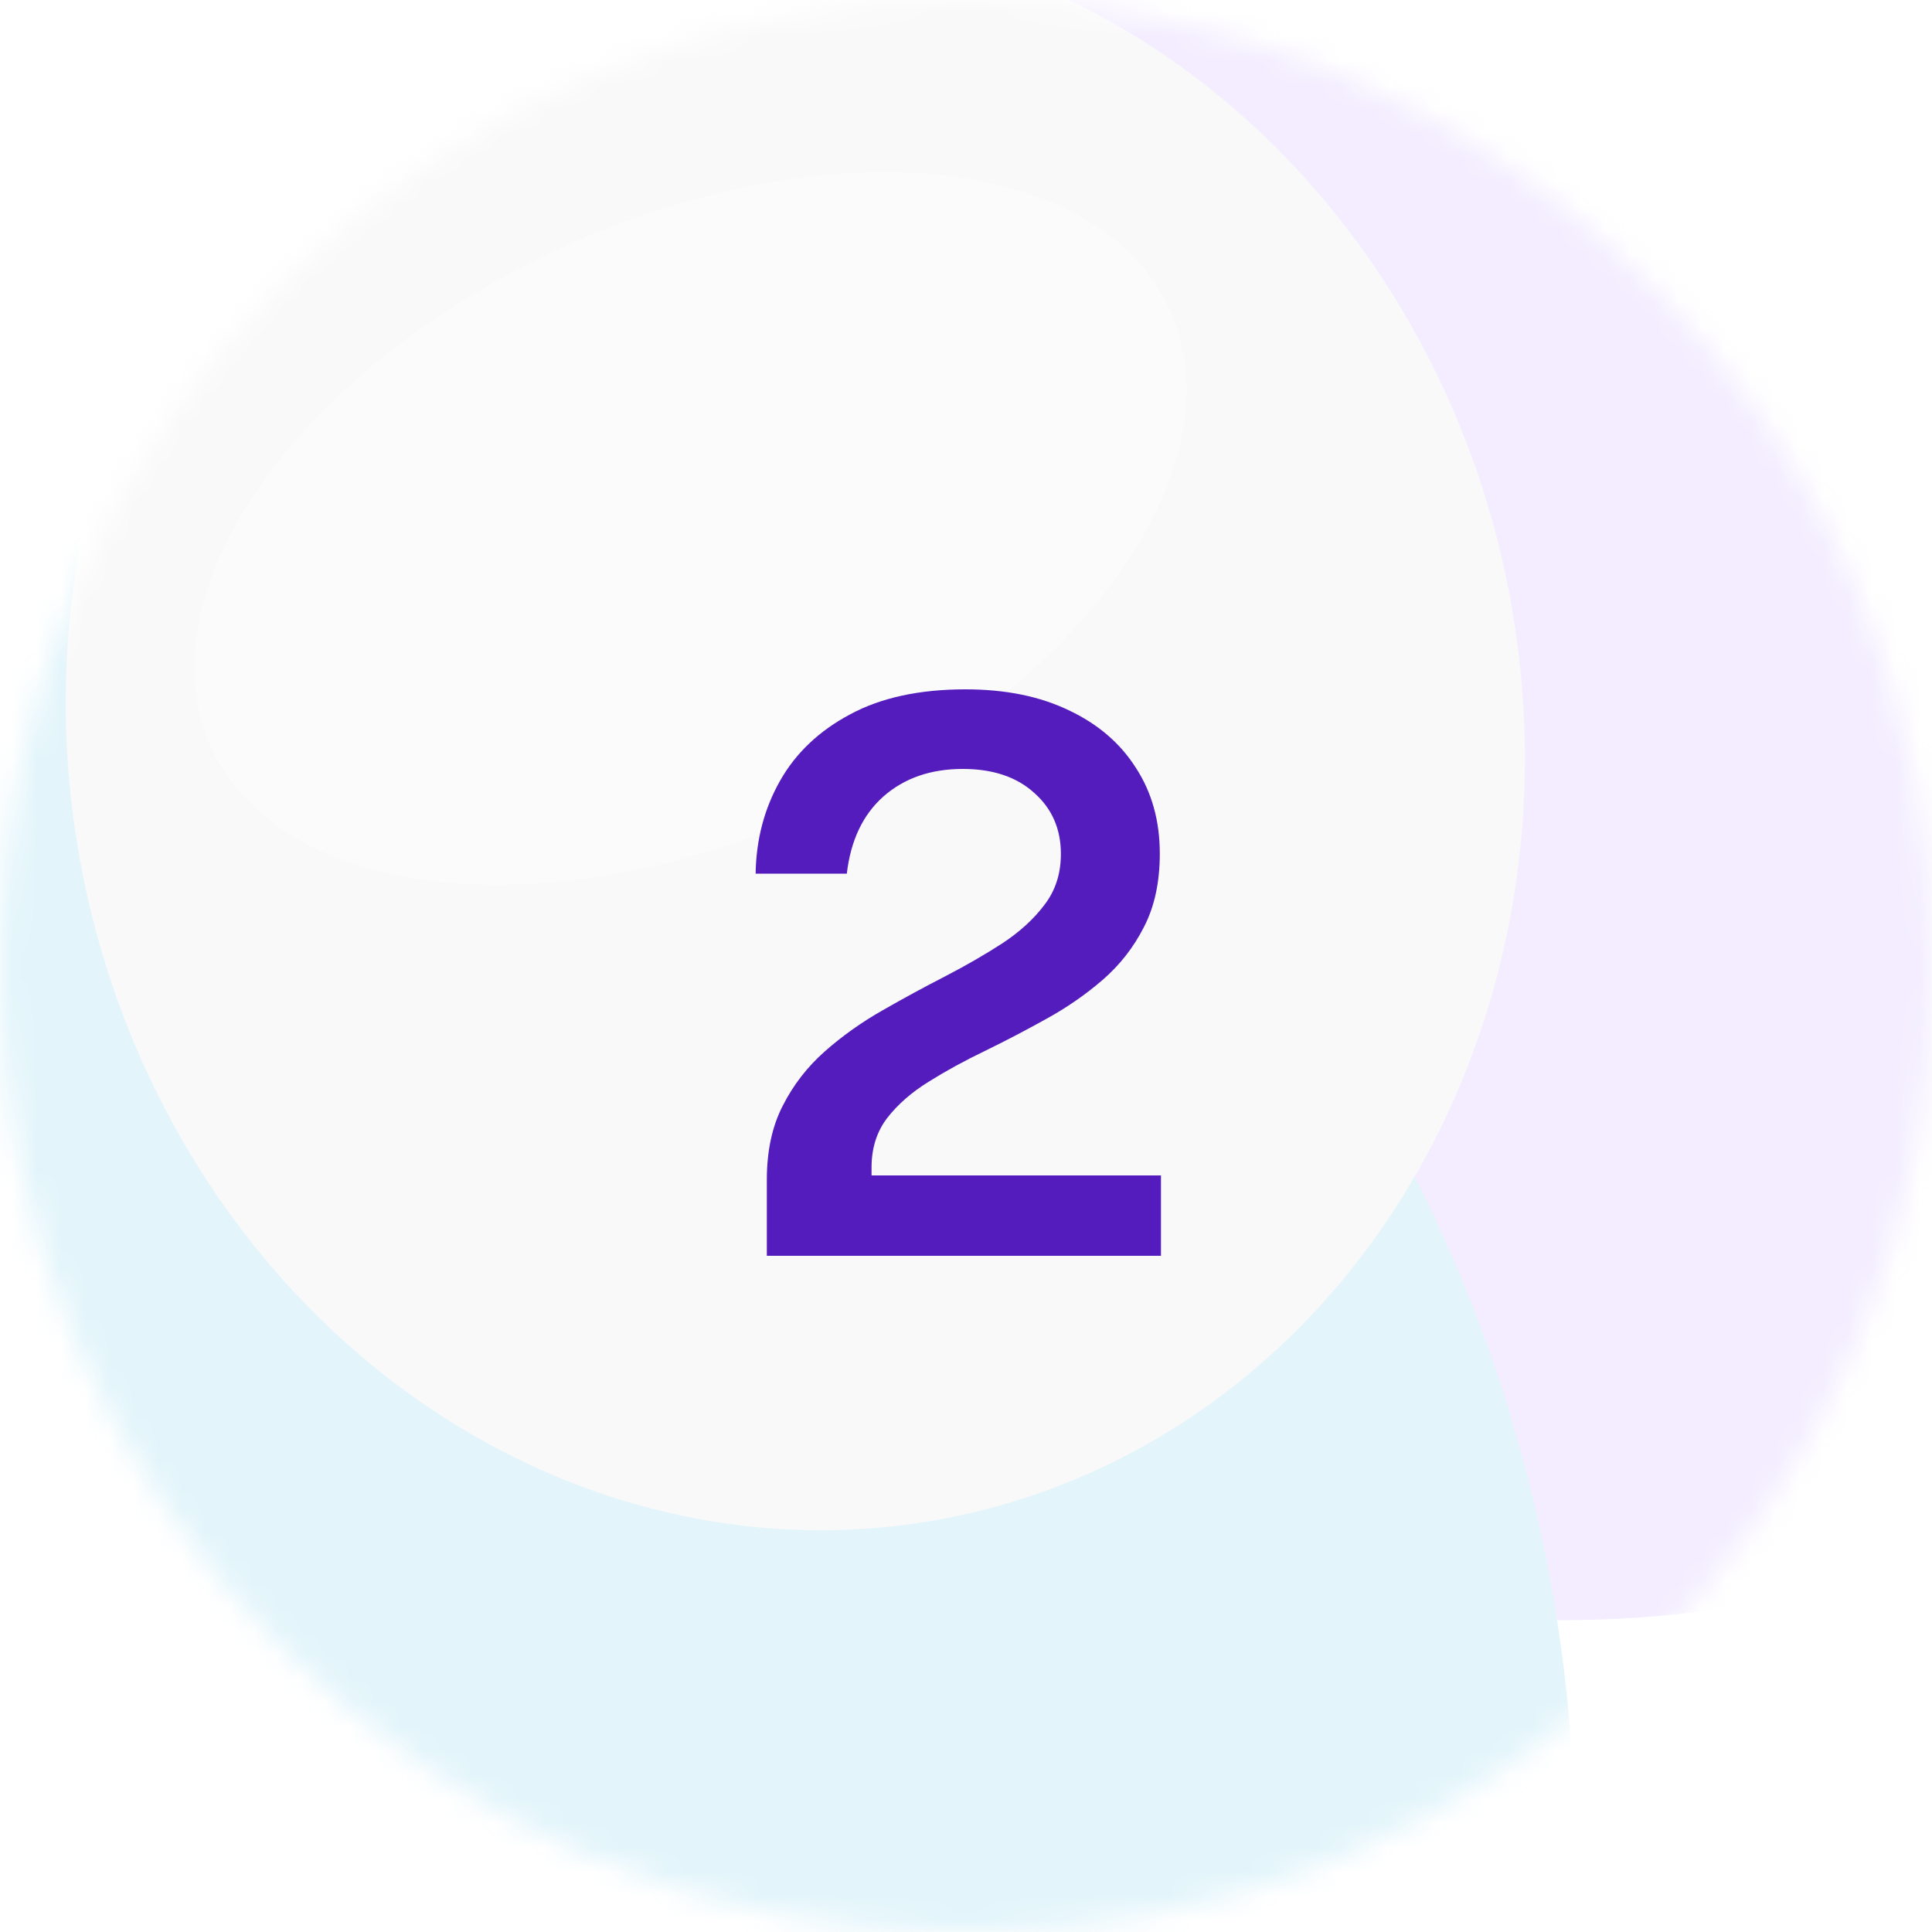 <svg width="80" height="80" viewBox="0 0 80 80" fill="none" xmlns="http://www.w3.org/2000/svg">
<mask id="mask0_8_368" style="mask-type:alpha" maskUnits="userSpaceOnUse" x="0" y="0" width="80" height="80">
<circle cx="40" cy="40" r="40" fill="url(#paint0_linear_8_368)"/>
</mask>
<g mask="url(#mask0_8_368)">
<circle cx="40" cy="40" r="40" fill="white"/>
<g opacity="0.4" filter="url(#filter0_f_8_368)">
<ellipse cx="61.465" cy="3.481" rx="54.225" ry="63.899" transform="rotate(-10.402 61.465 3.481)" fill="#E2D3FE"/>
<ellipse cx="12.584" cy="74.885" rx="52.47" ry="57.029" transform="rotate(-10.402 12.584 74.885)" fill="#BAE5F5"/>
<ellipse cx="32.932" cy="30.245" rx="30.104" ry="33.215" transform="rotate(-10.402 32.932 30.245)" fill="#F0EFF0"/>
<ellipse cx="49.593" cy="112.853" rx="28.631" ry="31.212" transform="rotate(-10.402 49.593 112.853)" fill="#F0EFF0"/>
</g>
<g filter="url(#filter1_f_8_368)">
<ellipse cx="28.588" cy="21.883" rx="21.825" ry="12.796" transform="rotate(-24.594 28.588 21.883)" fill="white" fill-opacity="0.26"/>
</g>
</g>
<path d="M31.753 52V49.92V48.848C31.753 47.664 31.971 46.645 32.409 45.792C32.846 44.928 33.428 44.176 34.153 43.536C34.878 42.896 35.673 42.331 36.537 41.84C37.411 41.339 38.276 40.869 39.129 40.432C39.993 39.984 40.788 39.525 41.513 39.056C42.238 38.576 42.819 38.043 43.257 37.456C43.705 36.869 43.929 36.171 43.929 35.36C43.929 34.325 43.561 33.483 42.825 32.832C42.099 32.171 41.113 31.84 39.865 31.84C38.542 31.84 37.449 32.219 36.585 32.976C35.731 33.733 35.225 34.8 35.065 36.176H31.289C31.31 34.768 31.646 33.488 32.297 32.336C32.947 31.184 33.913 30.267 35.193 29.584C36.473 28.891 38.068 28.544 39.977 28.544C41.63 28.544 43.054 28.832 44.249 29.408C45.454 29.973 46.382 30.768 47.033 31.792C47.694 32.805 48.025 33.989 48.025 35.344C48.025 36.528 47.806 37.541 47.369 38.384C46.942 39.227 46.371 39.957 45.657 40.576C44.953 41.184 44.174 41.723 43.321 42.192C42.478 42.661 41.63 43.104 40.777 43.52C39.934 43.925 39.156 44.352 38.441 44.8C37.737 45.237 37.166 45.739 36.729 46.304C36.302 46.869 36.089 47.547 36.089 48.336V48.672H48.073V52H31.753Z" fill="#541CBD"/>
<defs>
<filter id="filter0_f_8_368" x="-80.051" y="-100.135" width="236.095" height="284.123" filterUnits="userSpaceOnUse" color-interpolation-filters="sRGB">
<feFlood flood-opacity="0" result="BackgroundImageFix"/>
<feBlend mode="normal" in="SourceGraphic" in2="BackgroundImageFix" result="shape"/>
<feGaussianBlur stdDeviation="20" result="effect1_foregroundBlur_8_368"/>
</filter>
<filter id="filter1_f_8_368" x="-25.964" y="-26.878" width="109.104" height="97.523" filterUnits="userSpaceOnUse" color-interpolation-filters="sRGB">
<feFlood flood-opacity="0" result="BackgroundImageFix"/>
<feBlend mode="normal" in="SourceGraphic" in2="BackgroundImageFix" result="shape"/>
<feGaussianBlur stdDeviation="17" result="effect1_foregroundBlur_8_368"/>
</filter>
<linearGradient id="paint0_linear_8_368" x1="40" y1="0" x2="40" y2="80" gradientUnits="userSpaceOnUse">
<stop stop-color="#F0F0F0"/>
<stop offset="1" stop-color="#D9D9D9"/>
</linearGradient>
</defs>
</svg>
